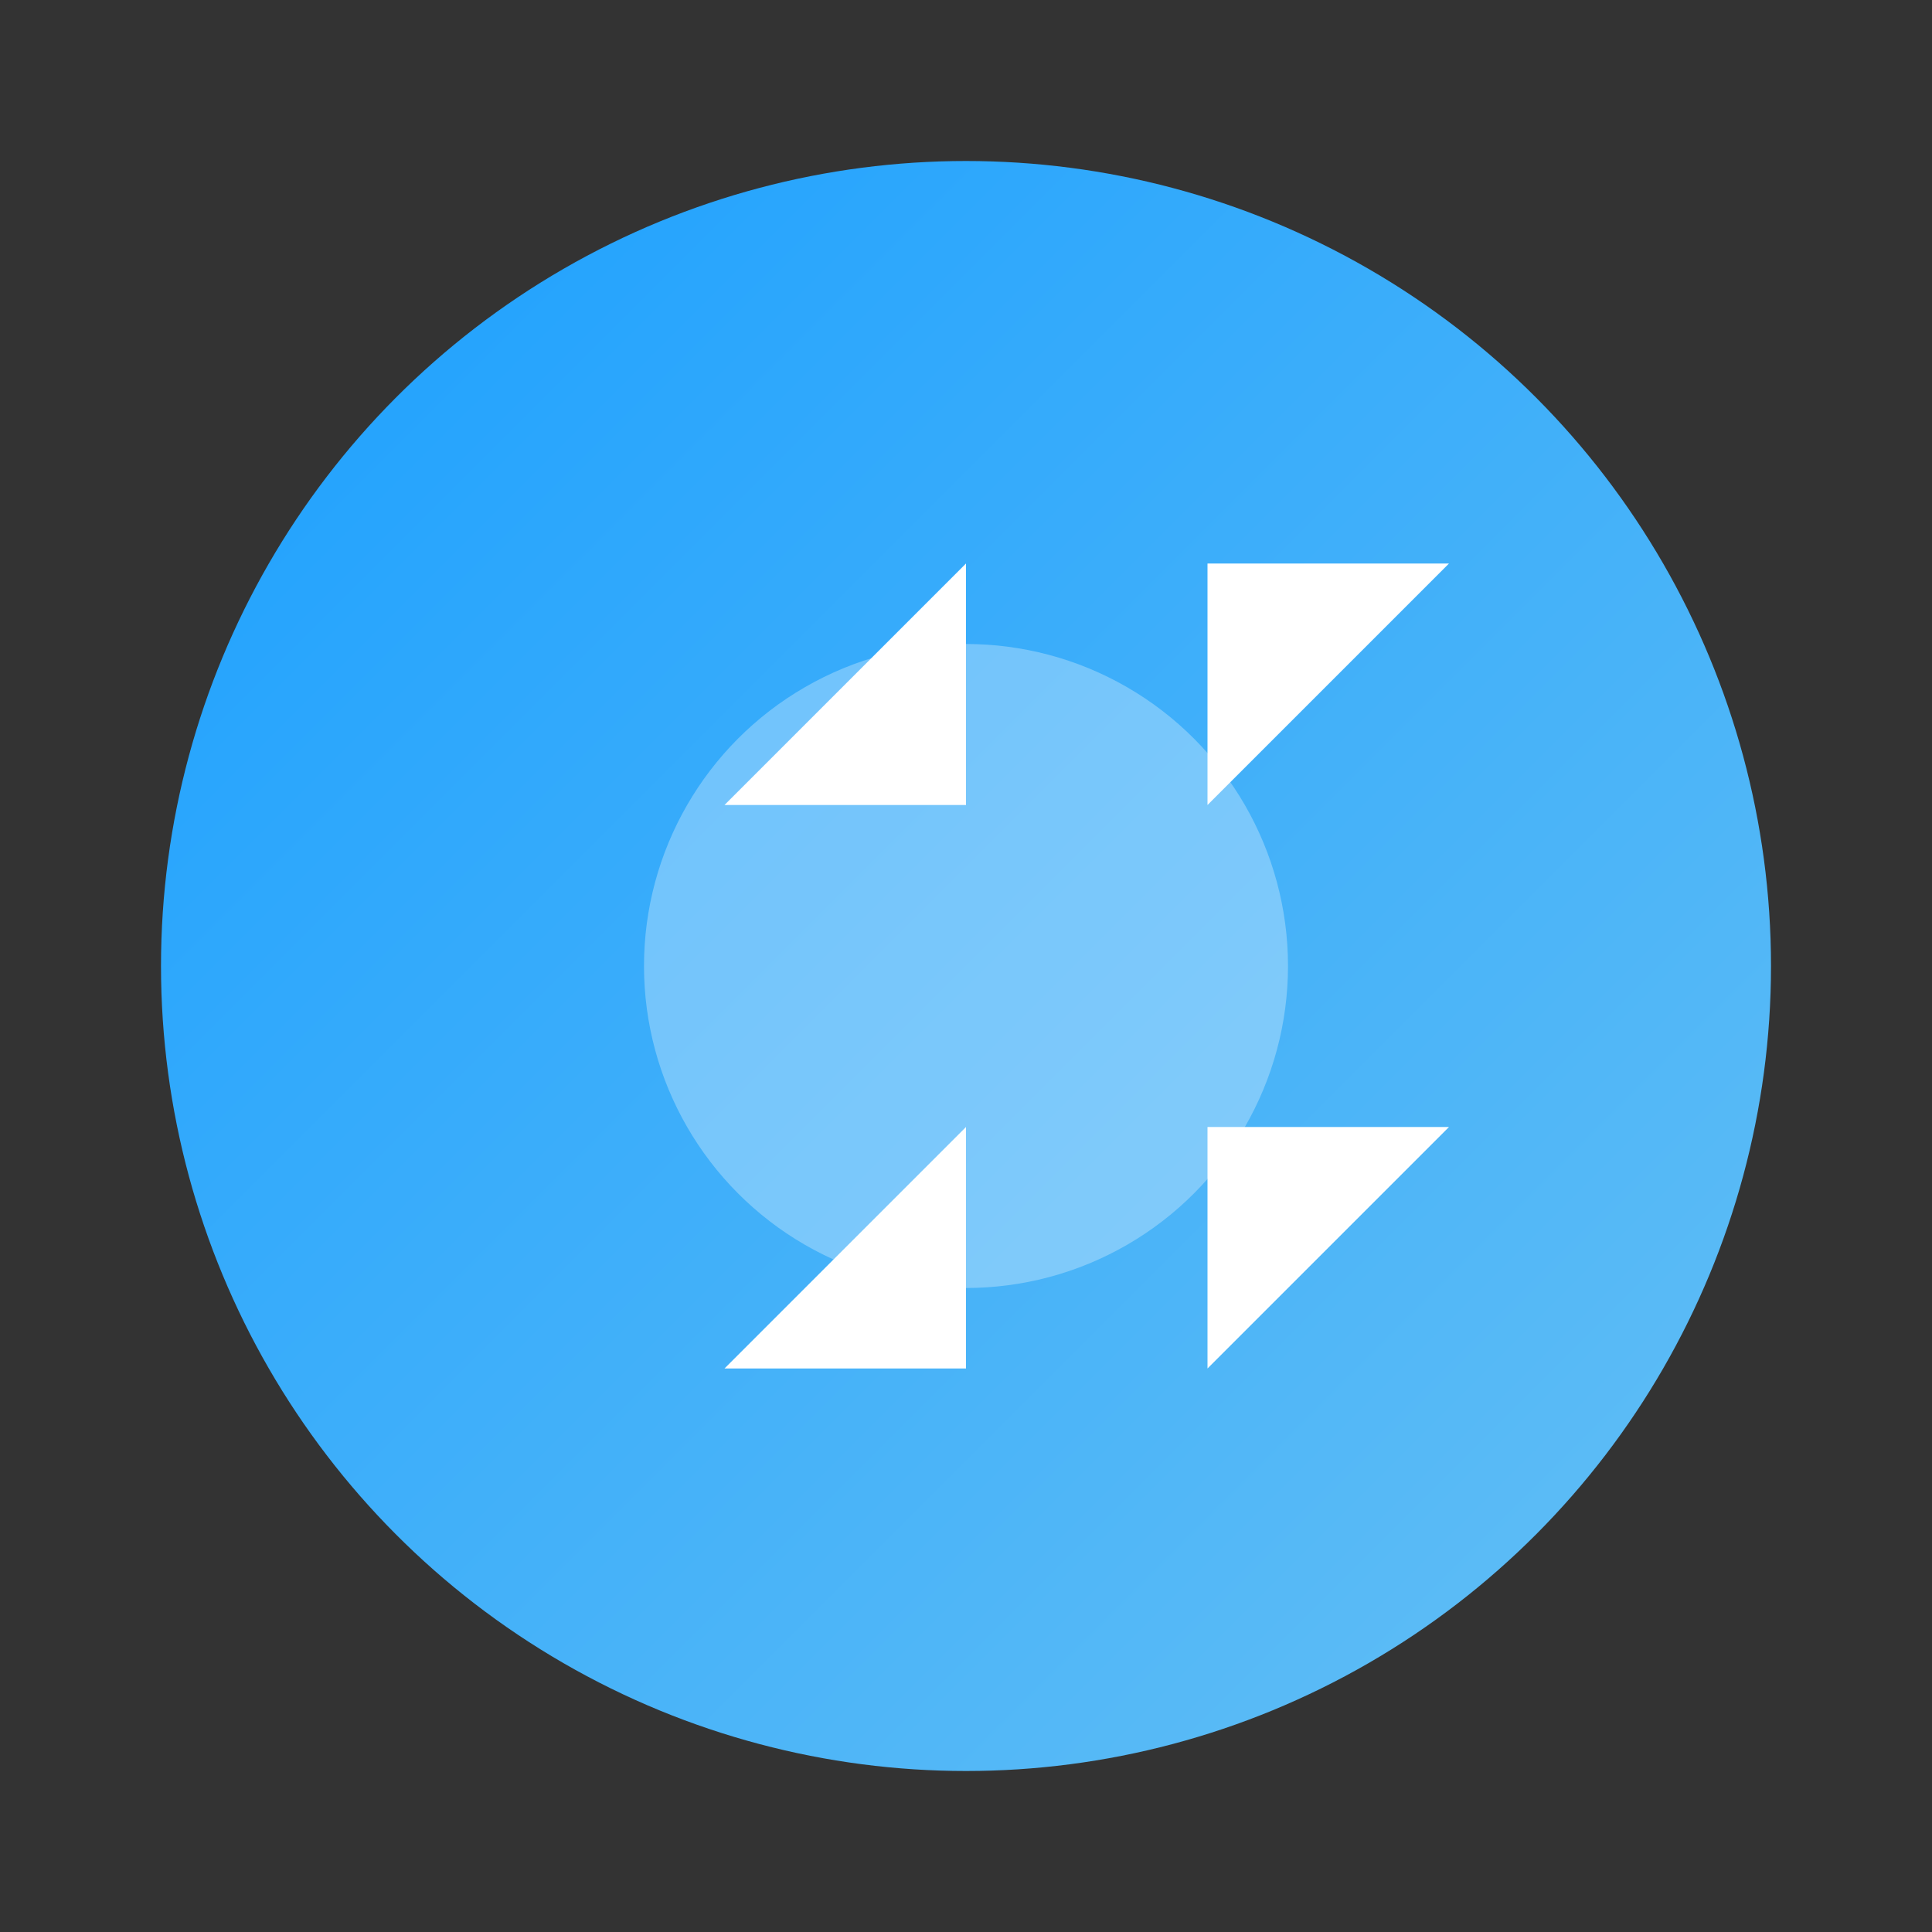 <svg width="48" height="48" viewBox="0 0 48 48" fill="none" xmlns="http://www.w3.org/2000/svg">
    <rect x="0" y="0" width="48" height="48" fill="#333333" stroke="none"/>
    <circle cx="24" cy="24" r="20" fill="url(#logoGradient)"/>
    <path d="M24 14L18 20L24 20V14ZM30 14V20L36 14H30ZM30 34L36 28H30V34ZM24 34V28L18 34H24Z" fill="white"/>
    <circle cx="24" cy="24" r="8" fill="white" opacity="0.3"/>
    <defs>
        <linearGradient id="logoGradient" x1="0%" y1="0%" x2="100%" y2="100%">
            <stop offset="0%" style="stop-color:#1a9fff;stop-opacity:1" />
            <stop offset="100%" style="stop-color:#66c0f4;stop-opacity:1" />
        </linearGradient>
    </defs>
</svg>
